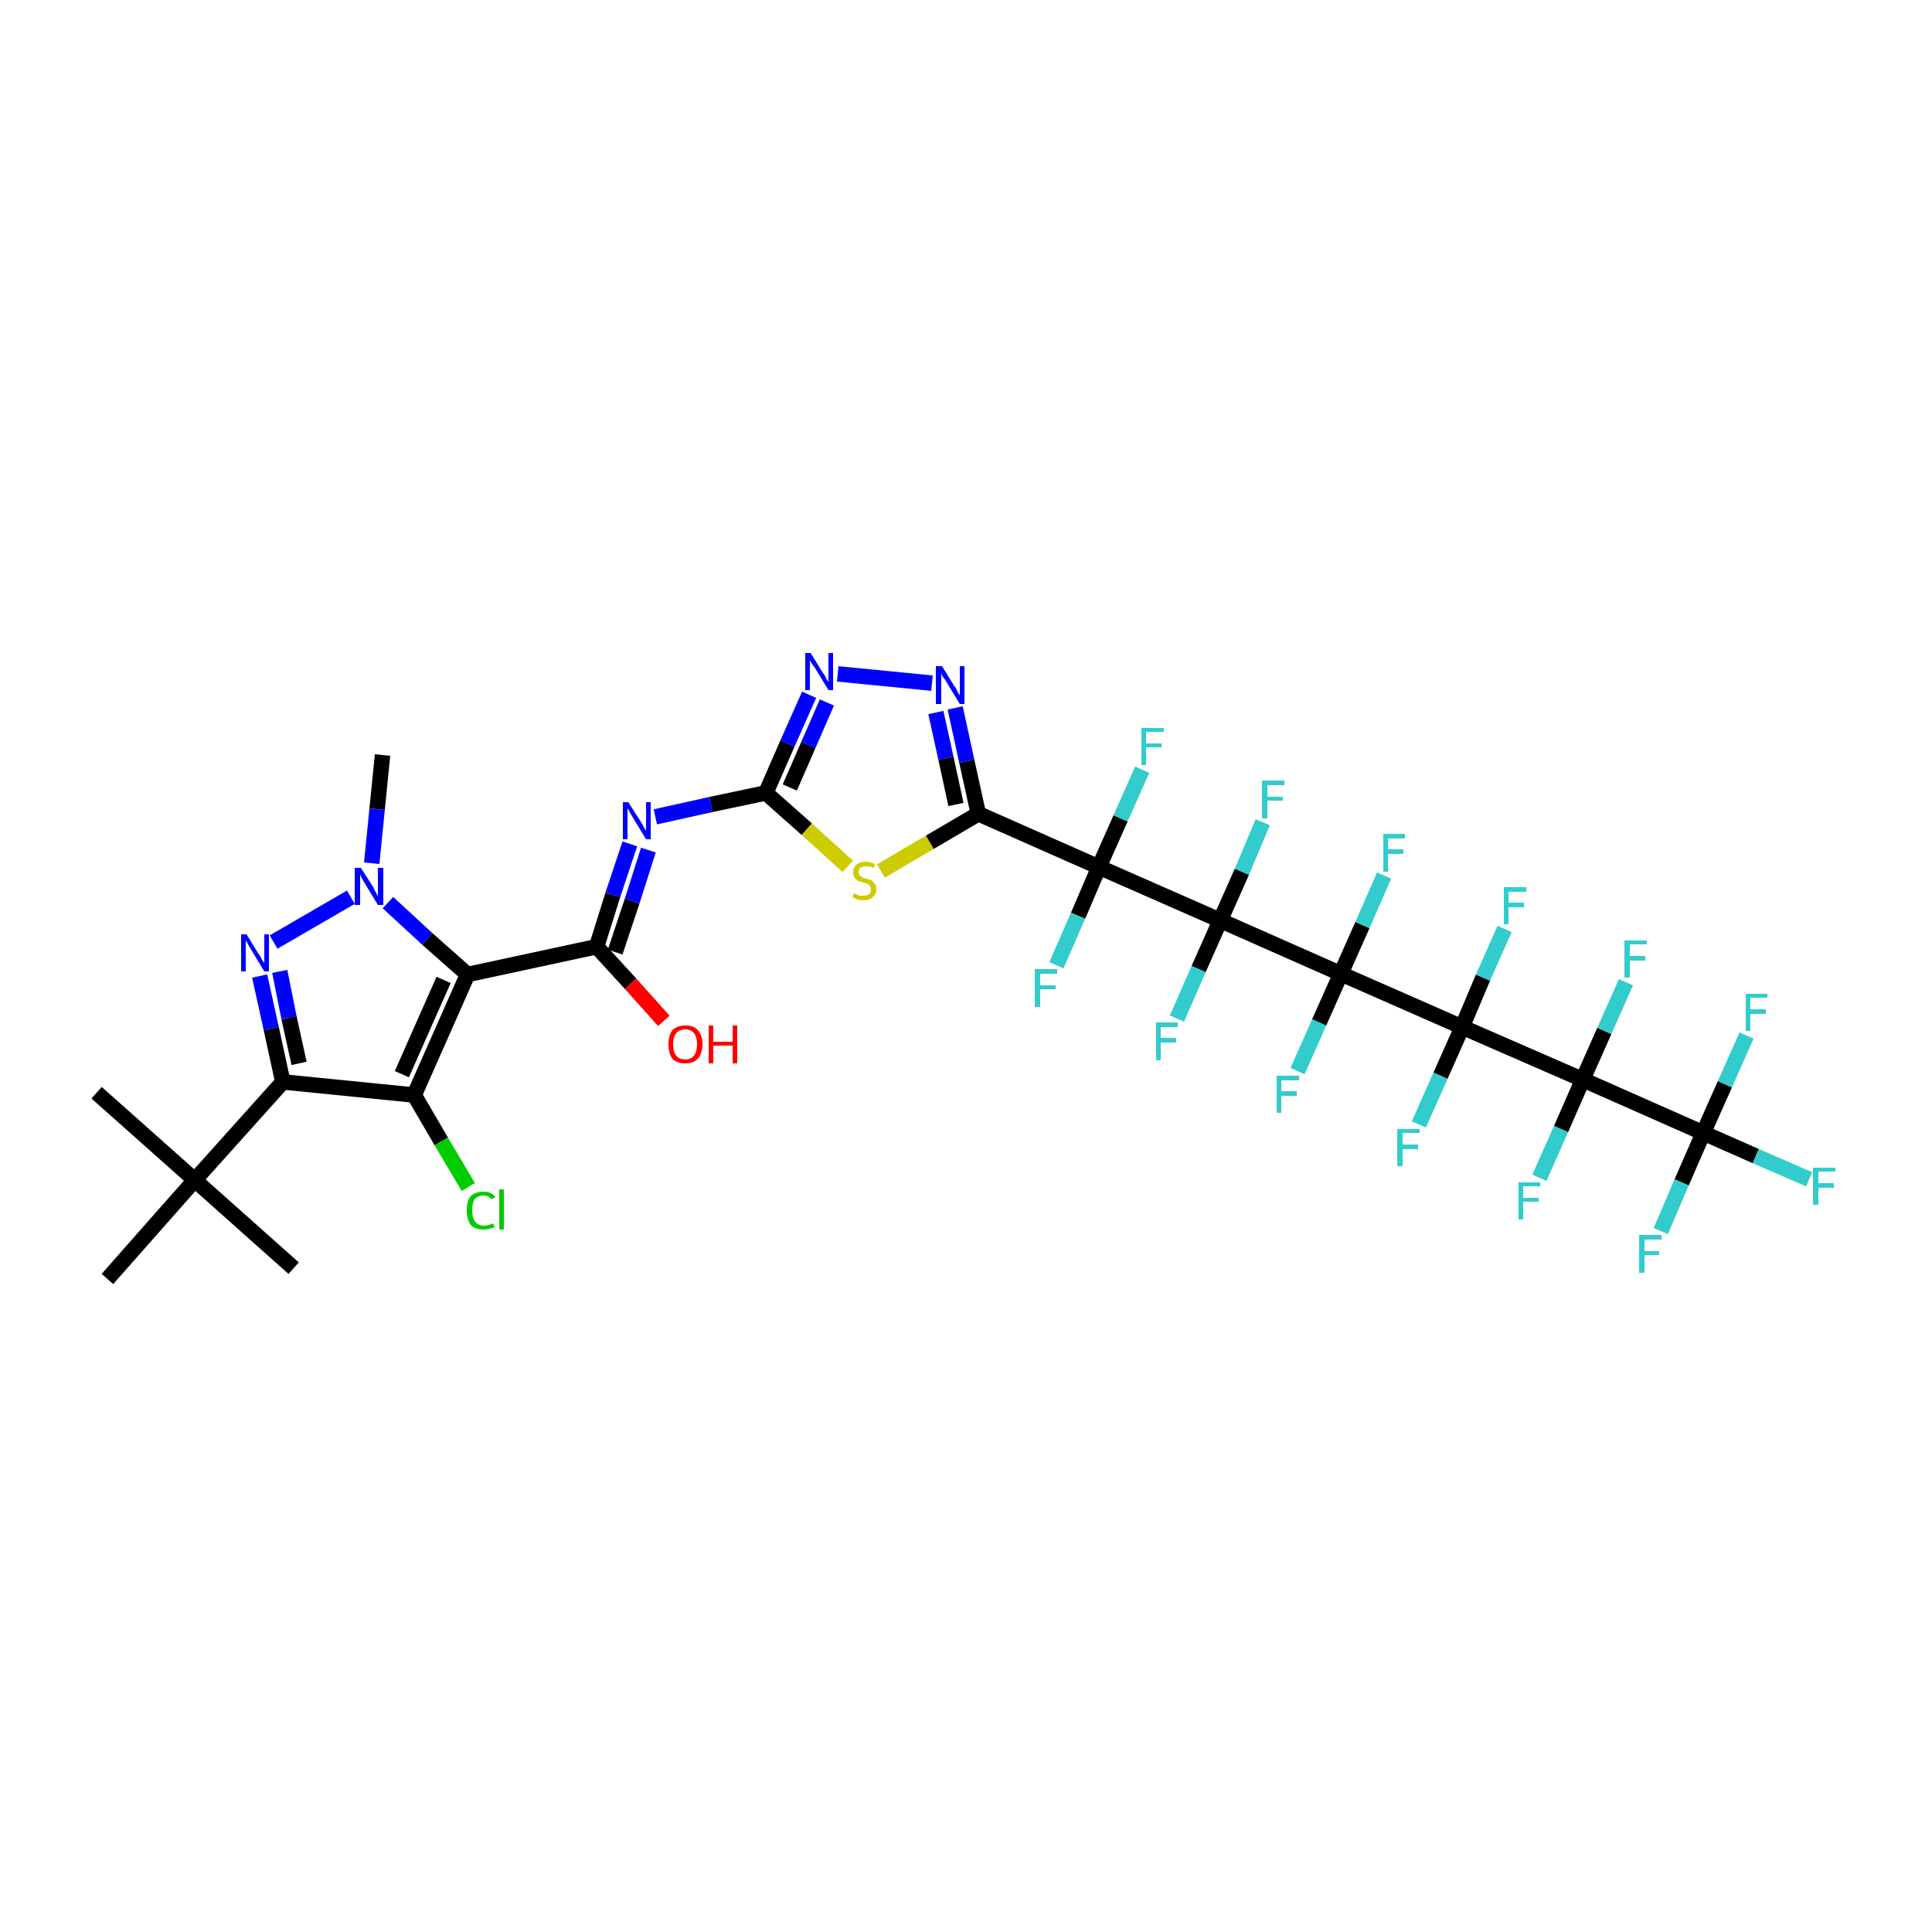 <?xml version='1.0' encoding='iso-8859-1'?>
<svg version='1.1' baseProfile='full'
              xmlns='http://www.w3.org/2000/svg'
                      xmlns:rdkit='http://www.rdkit.org/xml'
                      xmlns:xlink='http://www.w3.org/1999/xlink'
                  xml:space='preserve'
width='250px' height='250px' viewBox='0 0 250 250'>
<!-- END OF HEADER -->
<rect style='opacity:1.0;fill:#FFFFFF;stroke:none' width='250.0' height='250.0' x='0.0' y='0.0'> </rect>
<path class='bond-0 atom-0 atom-10' d='M 12.5,141.4 L 25.2,152.7' style='fill:none;fill-rule:evenodd;stroke:#000000;stroke-width:2.0px;stroke-linecap:butt;stroke-linejoin:miter;stroke-opacity:1' />
<path class='bond-1 atom-1 atom-10' d='M 38.0,164.1 L 25.2,152.7' style='fill:none;fill-rule:evenodd;stroke:#000000;stroke-width:2.0px;stroke-linecap:butt;stroke-linejoin:miter;stroke-opacity:1' />
<path class='bond-2 atom-2 atom-10' d='M 13.9,165.5 L 25.2,152.7' style='fill:none;fill-rule:evenodd;stroke:#000000;stroke-width:2.0px;stroke-linecap:butt;stroke-linejoin:miter;stroke-opacity:1' />
<path class='bond-3 atom-3 atom-35' d='M 49.5,97.7 L 48.8,104.7' style='fill:none;fill-rule:evenodd;stroke:#000000;stroke-width:2.0px;stroke-linecap:butt;stroke-linejoin:miter;stroke-opacity:1' />
<path class='bond-3 atom-3 atom-35' d='M 48.8,104.7 L 48.1,111.7' style='fill:none;fill-rule:evenodd;stroke:#0000FF;stroke-width:2.0px;stroke-linecap:butt;stroke-linejoin:miter;stroke-opacity:1' />
<path class='bond-4 atom-4 atom-5' d='M 53.6,141.7 L 60.5,126.1' style='fill:none;fill-rule:evenodd;stroke:#000000;stroke-width:2.0px;stroke-linecap:butt;stroke-linejoin:miter;stroke-opacity:1' />
<path class='bond-4 atom-4 atom-5' d='M 52.0,139.0 L 57.4,126.8' style='fill:none;fill-rule:evenodd;stroke:#000000;stroke-width:2.0px;stroke-linecap:butt;stroke-linejoin:miter;stroke-opacity:1' />
<path class='bond-5 atom-4 atom-6' d='M 53.6,141.7 L 36.6,140.0' style='fill:none;fill-rule:evenodd;stroke:#000000;stroke-width:2.0px;stroke-linecap:butt;stroke-linejoin:miter;stroke-opacity:1' />
<path class='bond-6 atom-4 atom-17' d='M 53.6,141.7 L 57.1,147.7' style='fill:none;fill-rule:evenodd;stroke:#000000;stroke-width:2.0px;stroke-linecap:butt;stroke-linejoin:miter;stroke-opacity:1' />
<path class='bond-6 atom-4 atom-17' d='M 57.1,147.7 L 60.6,153.6' style='fill:none;fill-rule:evenodd;stroke:#00CC00;stroke-width:2.0px;stroke-linecap:butt;stroke-linejoin:miter;stroke-opacity:1' />
<path class='bond-7 atom-5 atom-7' d='M 60.5,126.1 L 77.2,122.5' style='fill:none;fill-rule:evenodd;stroke:#000000;stroke-width:2.0px;stroke-linecap:butt;stroke-linejoin:miter;stroke-opacity:1' />
<path class='bond-8 atom-5 atom-35' d='M 60.5,126.1 L 55.3,121.5' style='fill:none;fill-rule:evenodd;stroke:#000000;stroke-width:2.0px;stroke-linecap:butt;stroke-linejoin:miter;stroke-opacity:1' />
<path class='bond-8 atom-5 atom-35' d='M 55.3,121.5 L 50.2,116.8' style='fill:none;fill-rule:evenodd;stroke:#0000FF;stroke-width:2.0px;stroke-linecap:butt;stroke-linejoin:miter;stroke-opacity:1' />
<path class='bond-9 atom-6 atom-10' d='M 36.6,140.0 L 25.2,152.7' style='fill:none;fill-rule:evenodd;stroke:#000000;stroke-width:2.0px;stroke-linecap:butt;stroke-linejoin:miter;stroke-opacity:1' />
<path class='bond-10 atom-6 atom-34' d='M 36.6,140.0 L 35.1,133.1' style='fill:none;fill-rule:evenodd;stroke:#000000;stroke-width:2.0px;stroke-linecap:butt;stroke-linejoin:miter;stroke-opacity:1' />
<path class='bond-10 atom-6 atom-34' d='M 35.1,133.1 L 33.6,126.3' style='fill:none;fill-rule:evenodd;stroke:#0000FF;stroke-width:2.0px;stroke-linecap:butt;stroke-linejoin:miter;stroke-opacity:1' />
<path class='bond-10 atom-6 atom-34' d='M 38.7,137.6 L 37.4,131.7' style='fill:none;fill-rule:evenodd;stroke:#000000;stroke-width:2.0px;stroke-linecap:butt;stroke-linejoin:miter;stroke-opacity:1' />
<path class='bond-10 atom-6 atom-34' d='M 37.4,131.7 L 36.2,125.7' style='fill:none;fill-rule:evenodd;stroke:#0000FF;stroke-width:2.0px;stroke-linecap:butt;stroke-linejoin:miter;stroke-opacity:1' />
<path class='bond-11 atom-7 atom-31' d='M 77.2,122.5 L 79.3,115.8' style='fill:none;fill-rule:evenodd;stroke:#000000;stroke-width:2.0px;stroke-linecap:butt;stroke-linejoin:miter;stroke-opacity:1' />
<path class='bond-11 atom-7 atom-31' d='M 79.3,115.8 L 81.5,109.2' style='fill:none;fill-rule:evenodd;stroke:#0000FF;stroke-width:2.0px;stroke-linecap:butt;stroke-linejoin:miter;stroke-opacity:1' />
<path class='bond-11 atom-7 atom-31' d='M 79.6,123.2 L 81.8,116.6' style='fill:none;fill-rule:evenodd;stroke:#000000;stroke-width:2.0px;stroke-linecap:butt;stroke-linejoin:miter;stroke-opacity:1' />
<path class='bond-11 atom-7 atom-31' d='M 81.8,116.6 L 83.9,110.0' style='fill:none;fill-rule:evenodd;stroke:#0000FF;stroke-width:2.0px;stroke-linecap:butt;stroke-linejoin:miter;stroke-opacity:1' />
<path class='bond-12 atom-7 atom-36' d='M 77.2,122.5 L 81.6,127.3' style='fill:none;fill-rule:evenodd;stroke:#000000;stroke-width:2.0px;stroke-linecap:butt;stroke-linejoin:miter;stroke-opacity:1' />
<path class='bond-12 atom-7 atom-36' d='M 81.6,127.3 L 85.9,132.1' style='fill:none;fill-rule:evenodd;stroke:#FF0000;stroke-width:2.0px;stroke-linecap:butt;stroke-linejoin:miter;stroke-opacity:1' />
<path class='bond-13 atom-8 atom-11' d='M 126.6,105.3 L 142.2,112.2' style='fill:none;fill-rule:evenodd;stroke:#000000;stroke-width:2.0px;stroke-linecap:butt;stroke-linejoin:miter;stroke-opacity:1' />
<path class='bond-14 atom-8 atom-32' d='M 126.6,105.3 L 125.1,98.5' style='fill:none;fill-rule:evenodd;stroke:#000000;stroke-width:2.0px;stroke-linecap:butt;stroke-linejoin:miter;stroke-opacity:1' />
<path class='bond-14 atom-8 atom-32' d='M 125.1,98.5 L 123.6,91.6' style='fill:none;fill-rule:evenodd;stroke:#0000FF;stroke-width:2.0px;stroke-linecap:butt;stroke-linejoin:miter;stroke-opacity:1' />
<path class='bond-14 atom-8 atom-32' d='M 123.7,104.1 L 122.4,98.1' style='fill:none;fill-rule:evenodd;stroke:#000000;stroke-width:2.0px;stroke-linecap:butt;stroke-linejoin:miter;stroke-opacity:1' />
<path class='bond-14 atom-8 atom-32' d='M 122.4,98.1 L 121.1,92.2' style='fill:none;fill-rule:evenodd;stroke:#0000FF;stroke-width:2.0px;stroke-linecap:butt;stroke-linejoin:miter;stroke-opacity:1' />
<path class='bond-15 atom-8 atom-37' d='M 126.6,105.3 L 120.3,109.0' style='fill:none;fill-rule:evenodd;stroke:#000000;stroke-width:2.0px;stroke-linecap:butt;stroke-linejoin:miter;stroke-opacity:1' />
<path class='bond-15 atom-8 atom-37' d='M 120.3,109.0 L 114.0,112.7' style='fill:none;fill-rule:evenodd;stroke:#CCCC00;stroke-width:2.0px;stroke-linecap:butt;stroke-linejoin:miter;stroke-opacity:1' />
<path class='bond-16 atom-9 atom-31' d='M 99.1,102.6 L 92.0,104.1' style='fill:none;fill-rule:evenodd;stroke:#000000;stroke-width:2.0px;stroke-linecap:butt;stroke-linejoin:miter;stroke-opacity:1' />
<path class='bond-16 atom-9 atom-31' d='M 92.0,104.1 L 84.8,105.7' style='fill:none;fill-rule:evenodd;stroke:#0000FF;stroke-width:2.0px;stroke-linecap:butt;stroke-linejoin:miter;stroke-opacity:1' />
<path class='bond-17 atom-9 atom-33' d='M 99.1,102.6 L 101.9,96.2' style='fill:none;fill-rule:evenodd;stroke:#000000;stroke-width:2.0px;stroke-linecap:butt;stroke-linejoin:miter;stroke-opacity:1' />
<path class='bond-17 atom-9 atom-33' d='M 101.9,96.2 L 104.7,89.9' style='fill:none;fill-rule:evenodd;stroke:#0000FF;stroke-width:2.0px;stroke-linecap:butt;stroke-linejoin:miter;stroke-opacity:1' />
<path class='bond-17 atom-9 atom-33' d='M 102.2,101.9 L 104.6,96.4' style='fill:none;fill-rule:evenodd;stroke:#000000;stroke-width:2.0px;stroke-linecap:butt;stroke-linejoin:miter;stroke-opacity:1' />
<path class='bond-17 atom-9 atom-33' d='M 104.6,96.4 L 107.0,90.9' style='fill:none;fill-rule:evenodd;stroke:#0000FF;stroke-width:2.0px;stroke-linecap:butt;stroke-linejoin:miter;stroke-opacity:1' />
<path class='bond-18 atom-9 atom-37' d='M 99.1,102.6 L 104.4,107.3' style='fill:none;fill-rule:evenodd;stroke:#000000;stroke-width:2.0px;stroke-linecap:butt;stroke-linejoin:miter;stroke-opacity:1' />
<path class='bond-18 atom-9 atom-37' d='M 104.4,107.3 L 109.7,112.1' style='fill:none;fill-rule:evenodd;stroke:#CCCC00;stroke-width:2.0px;stroke-linecap:butt;stroke-linejoin:miter;stroke-opacity:1' />
<path class='bond-19 atom-11 atom-12' d='M 142.2,112.2 L 157.9,119.1' style='fill:none;fill-rule:evenodd;stroke:#000000;stroke-width:2.0px;stroke-linecap:butt;stroke-linejoin:miter;stroke-opacity:1' />
<path class='bond-20 atom-11 atom-18' d='M 142.2,112.2 L 139.5,118.5' style='fill:none;fill-rule:evenodd;stroke:#000000;stroke-width:2.0px;stroke-linecap:butt;stroke-linejoin:miter;stroke-opacity:1' />
<path class='bond-20 atom-11 atom-18' d='M 139.5,118.5 L 136.7,124.9' style='fill:none;fill-rule:evenodd;stroke:#33CCCC;stroke-width:2.0px;stroke-linecap:butt;stroke-linejoin:miter;stroke-opacity:1' />
<path class='bond-21 atom-11 atom-19' d='M 142.2,112.2 L 145.0,105.9' style='fill:none;fill-rule:evenodd;stroke:#000000;stroke-width:2.0px;stroke-linecap:butt;stroke-linejoin:miter;stroke-opacity:1' />
<path class='bond-21 atom-11 atom-19' d='M 145.0,105.9 L 147.8,99.6' style='fill:none;fill-rule:evenodd;stroke:#33CCCC;stroke-width:2.0px;stroke-linecap:butt;stroke-linejoin:miter;stroke-opacity:1' />
<path class='bond-22 atom-12 atom-13' d='M 157.9,119.1 L 173.5,126.0' style='fill:none;fill-rule:evenodd;stroke:#000000;stroke-width:2.0px;stroke-linecap:butt;stroke-linejoin:miter;stroke-opacity:1' />
<path class='bond-23 atom-12 atom-20' d='M 157.9,119.1 L 160.7,112.8' style='fill:none;fill-rule:evenodd;stroke:#000000;stroke-width:2.0px;stroke-linecap:butt;stroke-linejoin:miter;stroke-opacity:1' />
<path class='bond-23 atom-12 atom-20' d='M 160.7,112.8 L 163.4,106.4' style='fill:none;fill-rule:evenodd;stroke:#33CCCC;stroke-width:2.0px;stroke-linecap:butt;stroke-linejoin:miter;stroke-opacity:1' />
<path class='bond-24 atom-12 atom-21' d='M 157.9,119.1 L 155.1,125.4' style='fill:none;fill-rule:evenodd;stroke:#000000;stroke-width:2.0px;stroke-linecap:butt;stroke-linejoin:miter;stroke-opacity:1' />
<path class='bond-24 atom-12 atom-21' d='M 155.1,125.4 L 152.3,131.8' style='fill:none;fill-rule:evenodd;stroke:#33CCCC;stroke-width:2.0px;stroke-linecap:butt;stroke-linejoin:miter;stroke-opacity:1' />
<path class='bond-25 atom-13 atom-14' d='M 173.5,126.0 L 189.2,132.9' style='fill:none;fill-rule:evenodd;stroke:#000000;stroke-width:2.0px;stroke-linecap:butt;stroke-linejoin:miter;stroke-opacity:1' />
<path class='bond-26 atom-13 atom-22' d='M 173.5,126.0 L 170.7,132.3' style='fill:none;fill-rule:evenodd;stroke:#000000;stroke-width:2.0px;stroke-linecap:butt;stroke-linejoin:miter;stroke-opacity:1' />
<path class='bond-26 atom-13 atom-22' d='M 170.7,132.3 L 167.9,138.6' style='fill:none;fill-rule:evenodd;stroke:#33CCCC;stroke-width:2.0px;stroke-linecap:butt;stroke-linejoin:miter;stroke-opacity:1' />
<path class='bond-27 atom-13 atom-23' d='M 173.5,126.0 L 176.3,119.7' style='fill:none;fill-rule:evenodd;stroke:#000000;stroke-width:2.0px;stroke-linecap:butt;stroke-linejoin:miter;stroke-opacity:1' />
<path class='bond-27 atom-13 atom-23' d='M 176.3,119.7 L 179.1,113.3' style='fill:none;fill-rule:evenodd;stroke:#33CCCC;stroke-width:2.0px;stroke-linecap:butt;stroke-linejoin:miter;stroke-opacity:1' />
<path class='bond-28 atom-14 atom-15' d='M 189.2,132.9 L 204.8,139.7' style='fill:none;fill-rule:evenodd;stroke:#000000;stroke-width:2.0px;stroke-linecap:butt;stroke-linejoin:miter;stroke-opacity:1' />
<path class='bond-29 atom-14 atom-24' d='M 189.2,132.9 L 191.9,126.5' style='fill:none;fill-rule:evenodd;stroke:#000000;stroke-width:2.0px;stroke-linecap:butt;stroke-linejoin:miter;stroke-opacity:1' />
<path class='bond-29 atom-14 atom-24' d='M 191.9,126.5 L 194.7,120.2' style='fill:none;fill-rule:evenodd;stroke:#33CCCC;stroke-width:2.0px;stroke-linecap:butt;stroke-linejoin:miter;stroke-opacity:1' />
<path class='bond-30 atom-14 atom-25' d='M 189.2,132.9 L 186.4,139.2' style='fill:none;fill-rule:evenodd;stroke:#000000;stroke-width:2.0px;stroke-linecap:butt;stroke-linejoin:miter;stroke-opacity:1' />
<path class='bond-30 atom-14 atom-25' d='M 186.4,139.2 L 183.6,145.5' style='fill:none;fill-rule:evenodd;stroke:#33CCCC;stroke-width:2.0px;stroke-linecap:butt;stroke-linejoin:miter;stroke-opacity:1' />
<path class='bond-31 atom-15 atom-16' d='M 204.8,139.7 L 220.4,146.6' style='fill:none;fill-rule:evenodd;stroke:#000000;stroke-width:2.0px;stroke-linecap:butt;stroke-linejoin:miter;stroke-opacity:1' />
<path class='bond-32 atom-15 atom-26' d='M 204.8,139.7 L 202.0,146.1' style='fill:none;fill-rule:evenodd;stroke:#000000;stroke-width:2.0px;stroke-linecap:butt;stroke-linejoin:miter;stroke-opacity:1' />
<path class='bond-32 atom-15 atom-26' d='M 202.0,146.1 L 199.2,152.4' style='fill:none;fill-rule:evenodd;stroke:#33CCCC;stroke-width:2.0px;stroke-linecap:butt;stroke-linejoin:miter;stroke-opacity:1' />
<path class='bond-33 atom-15 atom-27' d='M 204.8,139.7 L 207.6,133.4' style='fill:none;fill-rule:evenodd;stroke:#000000;stroke-width:2.0px;stroke-linecap:butt;stroke-linejoin:miter;stroke-opacity:1' />
<path class='bond-33 atom-15 atom-27' d='M 207.6,133.4 L 210.4,127.1' style='fill:none;fill-rule:evenodd;stroke:#33CCCC;stroke-width:2.0px;stroke-linecap:butt;stroke-linejoin:miter;stroke-opacity:1' />
<path class='bond-34 atom-16 atom-28' d='M 220.4,146.6 L 227.2,149.6' style='fill:none;fill-rule:evenodd;stroke:#000000;stroke-width:2.0px;stroke-linecap:butt;stroke-linejoin:miter;stroke-opacity:1' />
<path class='bond-34 atom-16 atom-28' d='M 227.2,149.6 L 234.1,152.6' style='fill:none;fill-rule:evenodd;stroke:#33CCCC;stroke-width:2.0px;stroke-linecap:butt;stroke-linejoin:miter;stroke-opacity:1' />
<path class='bond-35 atom-16 atom-29' d='M 220.4,146.6 L 223.2,140.3' style='fill:none;fill-rule:evenodd;stroke:#000000;stroke-width:2.0px;stroke-linecap:butt;stroke-linejoin:miter;stroke-opacity:1' />
<path class='bond-35 atom-16 atom-29' d='M 223.2,140.3 L 226.0,134.0' style='fill:none;fill-rule:evenodd;stroke:#33CCCC;stroke-width:2.0px;stroke-linecap:butt;stroke-linejoin:miter;stroke-opacity:1' />
<path class='bond-36 atom-16 atom-30' d='M 220.4,146.6 L 217.6,153.0' style='fill:none;fill-rule:evenodd;stroke:#000000;stroke-width:2.0px;stroke-linecap:butt;stroke-linejoin:miter;stroke-opacity:1' />
<path class='bond-36 atom-16 atom-30' d='M 217.6,153.0 L 214.9,159.3' style='fill:none;fill-rule:evenodd;stroke:#33CCCC;stroke-width:2.0px;stroke-linecap:butt;stroke-linejoin:miter;stroke-opacity:1' />
<path class='bond-37 atom-32 atom-33' d='M 120.6,88.4 L 108.4,87.2' style='fill:none;fill-rule:evenodd;stroke:#0000FF;stroke-width:2.0px;stroke-linecap:butt;stroke-linejoin:miter;stroke-opacity:1' />
<path class='bond-38 atom-34 atom-35' d='M 35.4,121.9 L 45.4,116.1' style='fill:none;fill-rule:evenodd;stroke:#0000FF;stroke-width:2.0px;stroke-linecap:butt;stroke-linejoin:miter;stroke-opacity:1' />
<path class='atom-17' d='M 60.4 156.6
Q 60.4 155.4, 60.9 154.8
Q 61.5 154.2, 62.6 154.2
Q 63.6 154.2, 64.1 154.9
L 63.6 155.2
Q 63.2 154.7, 62.6 154.7
Q 61.8 154.7, 61.4 155.2
Q 61.1 155.7, 61.1 156.6
Q 61.1 157.6, 61.5 158.1
Q 61.9 158.6, 62.6 158.6
Q 63.2 158.6, 63.8 158.3
L 64.0 158.8
Q 63.7 158.9, 63.3 159.0
Q 63.0 159.1, 62.5 159.1
Q 61.5 159.1, 60.9 158.5
Q 60.4 157.8, 60.4 156.6
' fill='#00CC00'/>
<path class='atom-17' d='M 64.6 153.9
L 65.2 153.9
L 65.2 159.1
L 64.6 159.1
L 64.6 153.9
' fill='#00CC00'/>
<path class='atom-18' d='M 133.9 125.4
L 136.8 125.4
L 136.8 126.0
L 134.6 126.0
L 134.6 127.5
L 136.6 127.5
L 136.6 128.0
L 134.6 128.0
L 134.6 130.3
L 133.9 130.3
L 133.9 125.4
' fill='#33CCCC'/>
<path class='atom-19' d='M 147.7 94.2
L 150.6 94.2
L 150.6 94.7
L 148.3 94.7
L 148.3 96.2
L 150.3 96.2
L 150.3 96.7
L 148.3 96.7
L 148.3 99.0
L 147.7 99.0
L 147.7 94.2
' fill='#33CCCC'/>
<path class='atom-20' d='M 163.3 101.0
L 166.2 101.0
L 166.2 101.6
L 164.0 101.6
L 164.0 103.1
L 166.0 103.1
L 166.0 103.6
L 164.0 103.6
L 164.0 105.9
L 163.3 105.9
L 163.3 101.0
' fill='#33CCCC'/>
<path class='atom-21' d='M 149.6 132.3
L 152.4 132.3
L 152.4 132.9
L 150.2 132.9
L 150.2 134.3
L 152.2 134.3
L 152.2 134.9
L 150.2 134.9
L 150.2 137.2
L 149.6 137.2
L 149.6 132.3
' fill='#33CCCC'/>
<path class='atom-22' d='M 165.2 139.2
L 168.1 139.2
L 168.1 139.8
L 165.8 139.8
L 165.8 141.2
L 167.8 141.2
L 167.8 141.8
L 165.8 141.8
L 165.8 144.0
L 165.2 144.0
L 165.2 139.2
' fill='#33CCCC'/>
<path class='atom-23' d='M 179.0 107.9
L 181.8 107.9
L 181.8 108.5
L 179.6 108.5
L 179.6 109.9
L 181.6 109.9
L 181.6 110.5
L 179.6 110.5
L 179.6 112.8
L 179.0 112.8
L 179.0 107.9
' fill='#33CCCC'/>
<path class='atom-24' d='M 194.6 114.8
L 197.5 114.8
L 197.5 115.4
L 195.2 115.4
L 195.2 116.8
L 197.2 116.8
L 197.2 117.4
L 195.2 117.4
L 195.2 119.6
L 194.6 119.6
L 194.6 114.8
' fill='#33CCCC'/>
<path class='atom-25' d='M 180.8 146.1
L 183.7 146.1
L 183.7 146.6
L 181.5 146.6
L 181.5 148.1
L 183.5 148.1
L 183.5 148.7
L 181.5 148.7
L 181.5 150.9
L 180.8 150.9
L 180.8 146.1
' fill='#33CCCC'/>
<path class='atom-26' d='M 196.5 153.0
L 199.3 153.0
L 199.3 153.5
L 197.1 153.5
L 197.1 155.0
L 199.1 155.0
L 199.1 155.5
L 197.1 155.5
L 197.1 157.8
L 196.5 157.8
L 196.5 153.0
' fill='#33CCCC'/>
<path class='atom-27' d='M 210.2 121.7
L 213.1 121.7
L 213.1 122.2
L 210.9 122.2
L 210.9 123.7
L 212.9 123.7
L 212.9 124.3
L 210.9 124.3
L 210.9 126.5
L 210.2 126.5
L 210.2 121.7
' fill='#33CCCC'/>
<path class='atom-28' d='M 234.6 151.1
L 237.5 151.1
L 237.5 151.6
L 235.3 151.6
L 235.3 153.1
L 237.3 153.1
L 237.3 153.7
L 235.3 153.7
L 235.3 155.9
L 234.6 155.9
L 234.6 151.1
' fill='#33CCCC'/>
<path class='atom-29' d='M 225.9 128.6
L 228.7 128.6
L 228.7 129.1
L 226.5 129.1
L 226.5 130.6
L 228.5 130.6
L 228.5 131.2
L 226.5 131.2
L 226.5 133.4
L 225.9 133.4
L 225.9 128.6
' fill='#33CCCC'/>
<path class='atom-30' d='M 212.1 159.8
L 215.0 159.8
L 215.0 160.4
L 212.8 160.4
L 212.8 161.9
L 214.7 161.9
L 214.7 162.4
L 212.8 162.4
L 212.8 164.7
L 212.1 164.7
L 212.1 159.8
' fill='#33CCCC'/>
<path class='atom-31' d='M 81.3 103.8
L 82.9 106.3
Q 83.1 106.6, 83.3 107.0
Q 83.6 107.5, 83.6 107.5
L 83.6 103.8
L 84.2 103.8
L 84.2 108.6
L 83.6 108.6
L 81.9 105.8
Q 81.7 105.5, 81.5 105.1
Q 81.3 104.7, 81.2 104.6
L 81.2 108.6
L 80.6 108.6
L 80.6 103.8
L 81.3 103.8
' fill='#0000FF'/>
<path class='atom-32' d='M 121.9 86.2
L 123.5 88.8
Q 123.7 89.0, 123.9 89.5
Q 124.2 90.0, 124.2 90.0
L 124.2 86.2
L 124.8 86.2
L 124.8 91.1
L 124.2 91.1
L 122.5 88.3
Q 122.3 87.9, 122.0 87.6
Q 121.8 87.2, 121.8 87.1
L 121.8 91.1
L 121.1 91.1
L 121.1 86.2
L 121.9 86.2
' fill='#0000FF'/>
<path class='atom-33' d='M 104.9 84.5
L 106.5 87.1
Q 106.7 87.3, 106.9 87.8
Q 107.2 88.2, 107.2 88.3
L 107.2 84.5
L 107.8 84.5
L 107.8 89.3
L 107.2 89.3
L 105.5 86.5
Q 105.3 86.2, 105.0 85.8
Q 104.8 85.5, 104.8 85.3
L 104.8 89.3
L 104.2 89.3
L 104.2 84.5
L 104.9 84.5
' fill='#0000FF'/>
<path class='atom-34' d='M 31.9 120.9
L 33.5 123.5
Q 33.7 123.7, 33.9 124.2
Q 34.2 124.6, 34.2 124.6
L 34.2 120.9
L 34.8 120.9
L 34.8 125.7
L 34.2 125.7
L 32.5 122.9
Q 32.3 122.6, 32.1 122.2
Q 31.9 121.8, 31.8 121.7
L 31.8 125.7
L 31.2 125.7
L 31.2 120.9
L 31.9 120.9
' fill='#0000FF'/>
<path class='atom-35' d='M 46.7 112.3
L 48.3 114.8
Q 48.4 115.1, 48.7 115.6
Q 48.9 116.0, 48.9 116.0
L 48.9 112.3
L 49.6 112.3
L 49.6 117.1
L 48.9 117.1
L 47.2 114.3
Q 47.0 114.0, 46.8 113.6
Q 46.6 113.2, 46.6 113.1
L 46.6 117.1
L 45.9 117.1
L 45.9 112.3
L 46.7 112.3
' fill='#0000FF'/>
<path class='atom-36' d='M 86.5 135.1
Q 86.5 134.0, 87.0 133.3
Q 87.6 132.7, 88.7 132.7
Q 89.8 132.7, 90.3 133.3
Q 90.9 134.0, 90.9 135.1
Q 90.9 136.3, 90.3 137.0
Q 89.7 137.6, 88.7 137.6
Q 87.6 137.6, 87.0 137.0
Q 86.5 136.3, 86.5 135.1
M 88.7 137.1
Q 89.4 137.1, 89.8 136.6
Q 90.2 136.1, 90.2 135.1
Q 90.2 134.2, 89.8 133.7
Q 89.4 133.2, 88.7 133.2
Q 87.9 133.2, 87.5 133.7
Q 87.1 134.2, 87.1 135.1
Q 87.1 136.1, 87.5 136.6
Q 87.9 137.1, 88.7 137.1
' fill='#FF0000'/>
<path class='atom-36' d='M 91.7 132.7
L 92.3 132.7
L 92.3 134.8
L 94.8 134.8
L 94.8 132.7
L 95.4 132.7
L 95.4 137.6
L 94.8 137.6
L 94.8 135.3
L 92.3 135.3
L 92.3 137.6
L 91.7 137.6
L 91.7 132.7
' fill='#FF0000'/>
<path class='atom-37' d='M 110.5 115.6
Q 110.5 115.6, 110.8 115.7
Q 111.0 115.8, 111.2 115.9
Q 111.5 115.9, 111.7 115.9
Q 112.2 115.9, 112.5 115.7
Q 112.7 115.5, 112.7 115.1
Q 112.7 114.8, 112.6 114.7
Q 112.5 114.5, 112.3 114.4
Q 112.0 114.3, 111.7 114.2
Q 111.3 114.1, 111.0 114.0
Q 110.8 113.8, 110.6 113.6
Q 110.4 113.3, 110.4 112.9
Q 110.4 112.3, 110.8 111.9
Q 111.2 111.5, 112.0 111.5
Q 112.6 111.5, 113.2 111.8
L 113.1 112.3
Q 112.5 112.1, 112.1 112.1
Q 111.6 112.1, 111.3 112.3
Q 111.1 112.5, 111.1 112.8
Q 111.1 113.1, 111.2 113.2
Q 111.3 113.4, 111.5 113.5
Q 111.7 113.6, 112.1 113.7
Q 112.5 113.8, 112.8 113.9
Q 113.0 114.1, 113.2 114.4
Q 113.4 114.6, 113.4 115.1
Q 113.4 115.8, 112.9 116.1
Q 112.5 116.5, 111.8 116.5
Q 111.3 116.5, 111.0 116.4
Q 110.7 116.3, 110.3 116.1
L 110.5 115.6
' fill='#CCCC00'/>
</svg>
